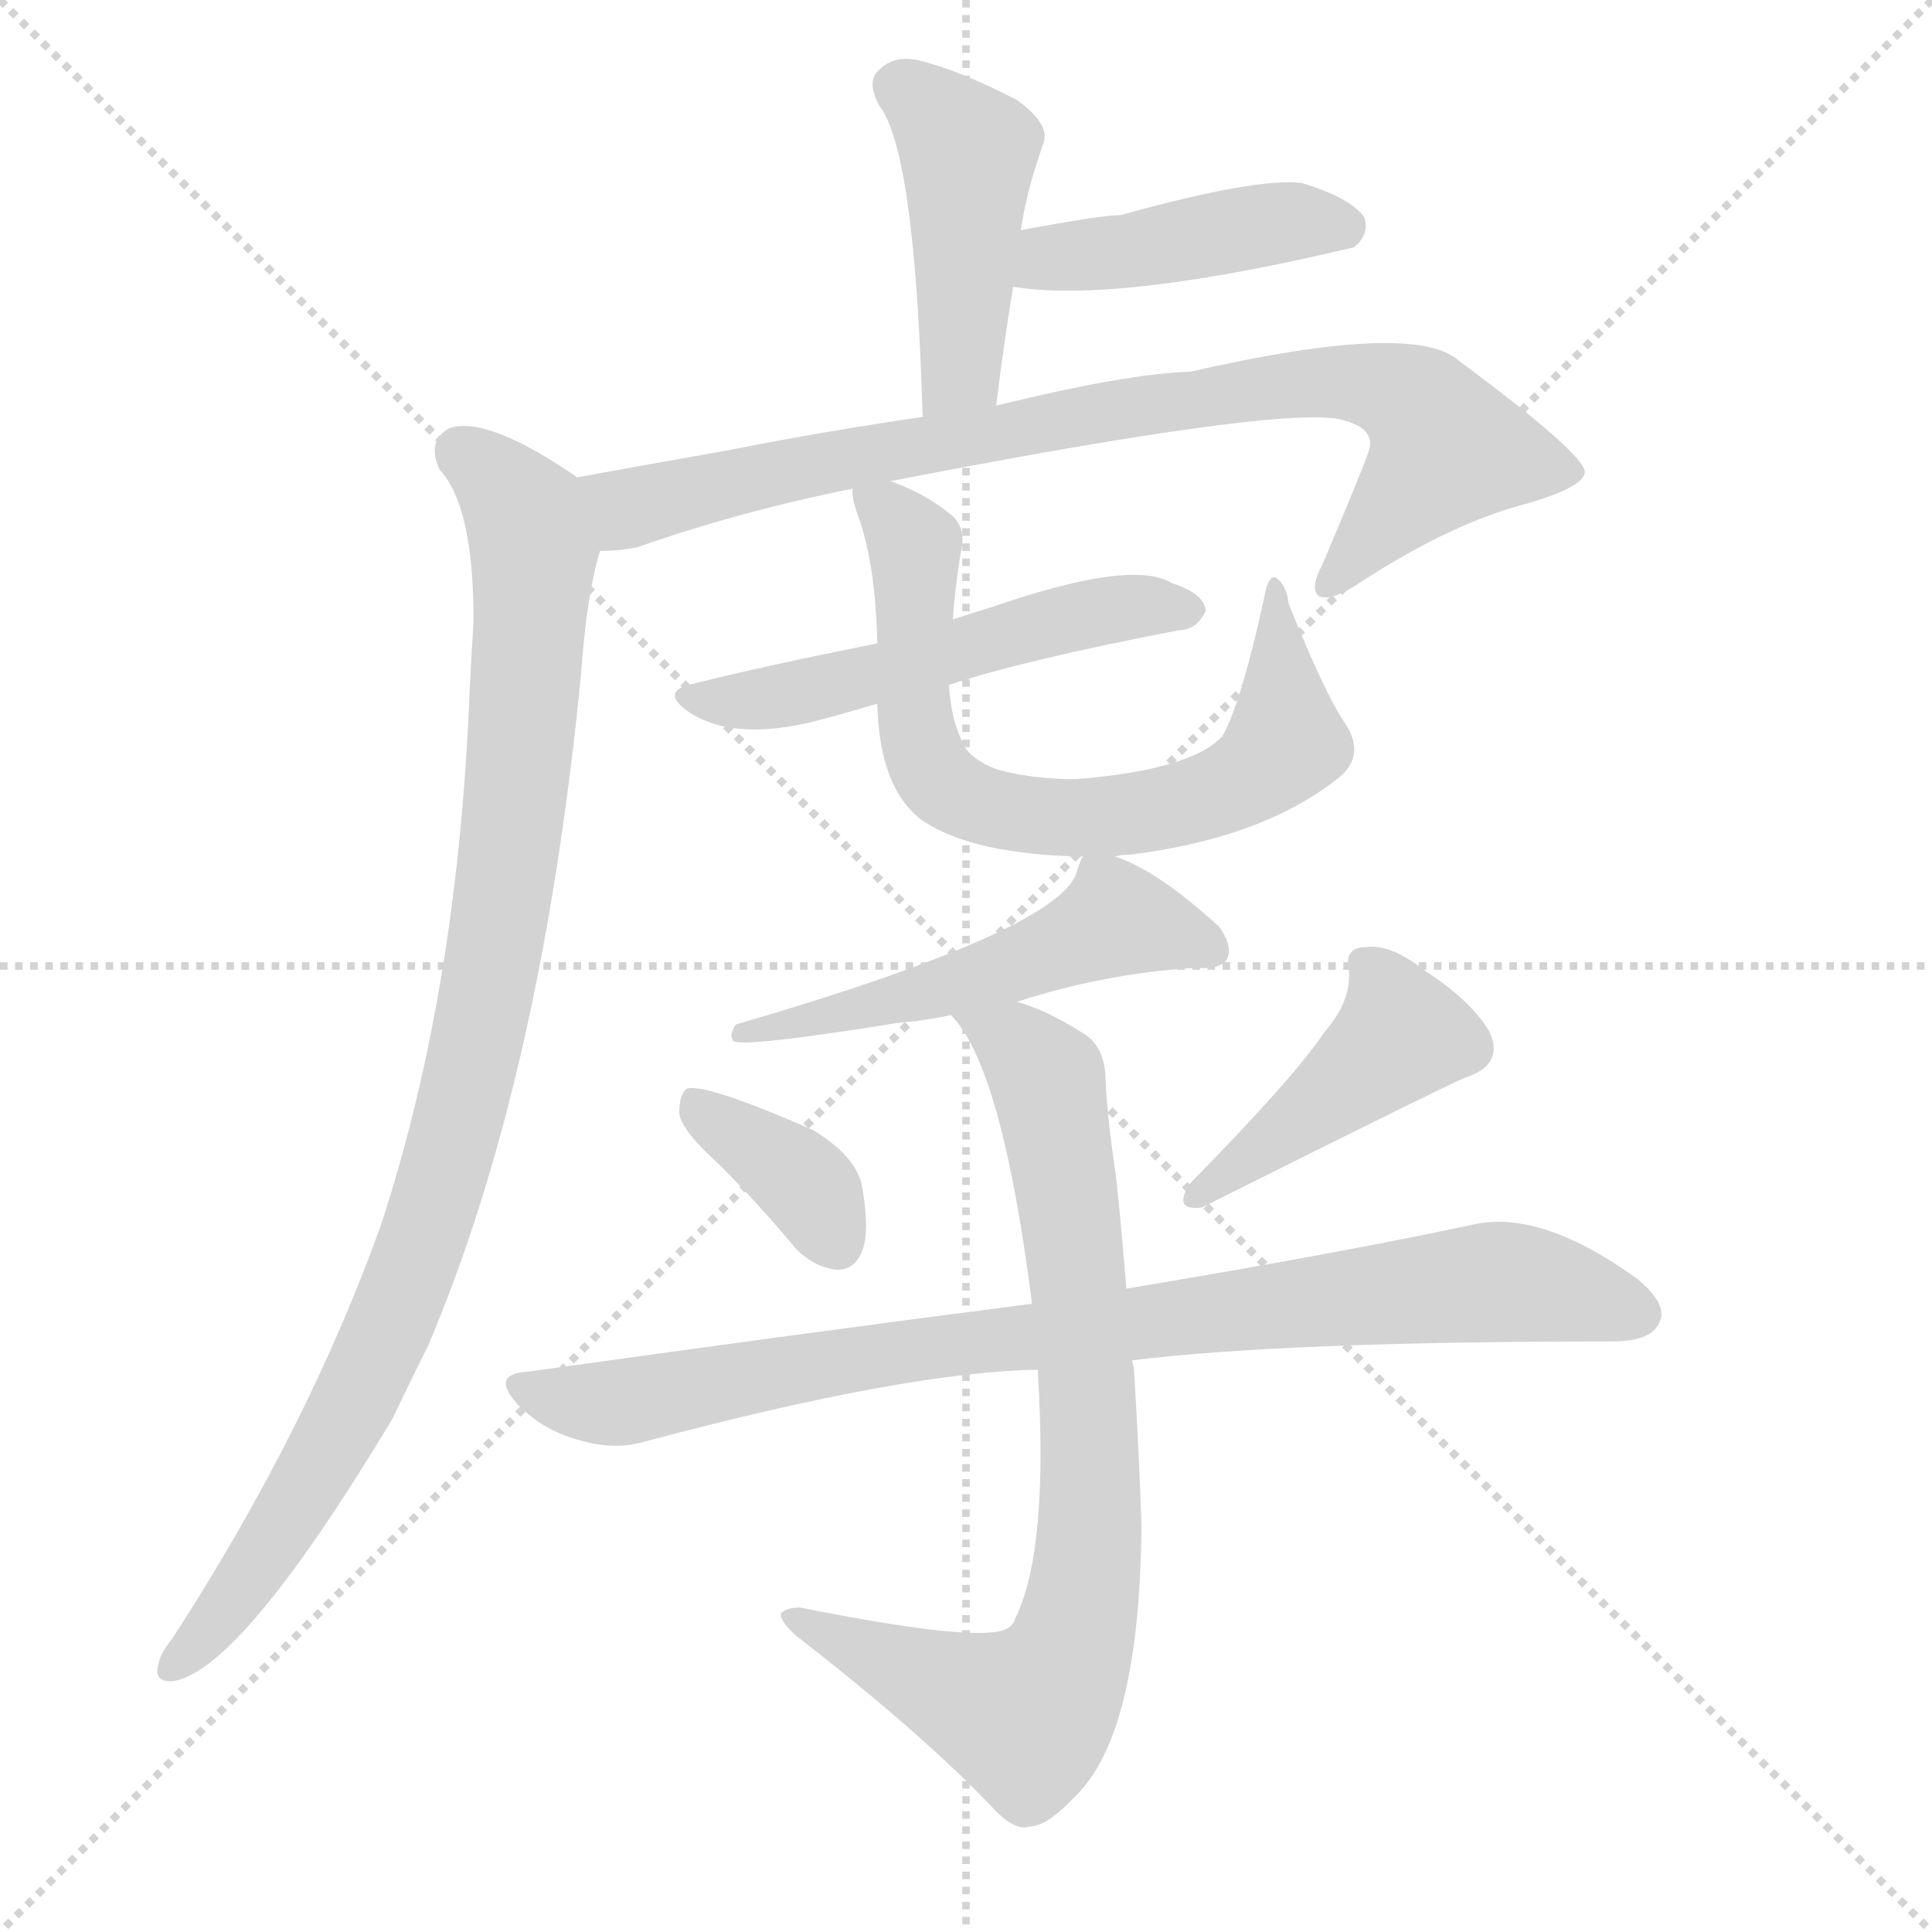 <svg version="1.1" viewBox="0 0 1024 1024" xmlns="http://www.w3.org/2000/svg">
  <g stroke="lightgray" stroke-dasharray="1,1" stroke-width="1" transform="scale(4, 4)">
    <line x1="0" y1="0" x2="256" y2="256"></line>
    <line x1="256" y1="0" x2="0" y2="256"></line>
    <line x1="128" y1="0" x2="128" y2="256"></line>
    <line x1="0" y1="128" x2="256" y2="128"></line>
  </g>
  <g transform="scale(1, -1) translate(0, -900)">
    <style type="text/css">
      
        @keyframes keyframes0 {
          from {
            stroke: blue;
            stroke-dashoffset: 441;
            stroke-width: 128;
          }
          59% {
            animation-timing-function: step-end;
            stroke: blue;
            stroke-dashoffset: 0;
            stroke-width: 128;
          }
          to {
            stroke: black;
            stroke-width: 1024;
          }
        }
        #make-me-a-hanzi-animation-0 {
          animation: keyframes0 0.609s both;
          animation-delay: 0s;
          animation-timing-function: linear;
        }
      
        @keyframes keyframes1 {
          from {
            stroke: blue;
            stroke-dashoffset: 429;
            stroke-width: 128;
          }
          58% {
            animation-timing-function: step-end;
            stroke: blue;
            stroke-dashoffset: 0;
            stroke-width: 128;
          }
          to {
            stroke: black;
            stroke-width: 1024;
          }
        }
        #make-me-a-hanzi-animation-1 {
          animation: keyframes1 0.599s both;
          animation-delay: 0.609s;
          animation-timing-function: linear;
        }
      
        @keyframes keyframes2 {
          from {
            stroke: blue;
            stroke-dashoffset: 828;
            stroke-width: 128;
          }
          73% {
            animation-timing-function: step-end;
            stroke: blue;
            stroke-dashoffset: 0;
            stroke-width: 128;
          }
          to {
            stroke: black;
            stroke-width: 1024;
          }
        }
        #make-me-a-hanzi-animation-2 {
          animation: keyframes2 0.924s both;
          animation-delay: 1.208s;
          animation-timing-function: linear;
        }
      
        @keyframes keyframes3 {
          from {
            stroke: blue;
            stroke-dashoffset: 957;
            stroke-width: 128;
          }
          76% {
            animation-timing-function: step-end;
            stroke: blue;
            stroke-dashoffset: 0;
            stroke-width: 128;
          }
          to {
            stroke: black;
            stroke-width: 1024;
          }
        }
        #make-me-a-hanzi-animation-3 {
          animation: keyframes3 1.029s both;
          animation-delay: 2.132s;
          animation-timing-function: linear;
        }
      
        @keyframes keyframes4 {
          from {
            stroke: blue;
            stroke-dashoffset: 526;
            stroke-width: 128;
          }
          63% {
            animation-timing-function: step-end;
            stroke: blue;
            stroke-dashoffset: 0;
            stroke-width: 128;
          }
          to {
            stroke: black;
            stroke-width: 1024;
          }
        }
        #make-me-a-hanzi-animation-4 {
          animation: keyframes4 0.678s both;
          animation-delay: 3.161s;
          animation-timing-function: linear;
        }
      
        @keyframes keyframes5 {
          from {
            stroke: blue;
            stroke-dashoffset: 698;
            stroke-width: 128;
          }
          69% {
            animation-timing-function: step-end;
            stroke: blue;
            stroke-dashoffset: 0;
            stroke-width: 128;
          }
          to {
            stroke: black;
            stroke-width: 1024;
          }
        }
        #make-me-a-hanzi-animation-5 {
          animation: keyframes5 0.818s both;
          animation-delay: 3.839s;
          animation-timing-function: linear;
        }
      
        @keyframes keyframes6 {
          from {
            stroke: blue;
            stroke-dashoffset: 514;
            stroke-width: 128;
          }
          63% {
            animation-timing-function: step-end;
            stroke: blue;
            stroke-dashoffset: 0;
            stroke-width: 128;
          }
          to {
            stroke: black;
            stroke-width: 1024;
          }
        }
        #make-me-a-hanzi-animation-6 {
          animation: keyframes6 0.668s both;
          animation-delay: 4.657s;
          animation-timing-function: linear;
        }
      
        @keyframes keyframes7 {
          from {
            stroke: blue;
            stroke-dashoffset: 365;
            stroke-width: 128;
          }
          54% {
            animation-timing-function: step-end;
            stroke: blue;
            stroke-dashoffset: 0;
            stroke-width: 128;
          }
          to {
            stroke: black;
            stroke-width: 1024;
          }
        }
        #make-me-a-hanzi-animation-7 {
          animation: keyframes7 0.547s both;
          animation-delay: 5.325s;
          animation-timing-function: linear;
        }
      
        @keyframes keyframes8 {
          from {
            stroke: blue;
            stroke-dashoffset: 416;
            stroke-width: 128;
          }
          58% {
            animation-timing-function: step-end;
            stroke: blue;
            stroke-dashoffset: 0;
            stroke-width: 128;
          }
          to {
            stroke: black;
            stroke-width: 1024;
          }
        }
        #make-me-a-hanzi-animation-8 {
          animation: keyframes8 0.589s both;
          animation-delay: 5.872s;
          animation-timing-function: linear;
        }
      
        @keyframes keyframes9 {
          from {
            stroke: blue;
            stroke-dashoffset: 853;
            stroke-width: 128;
          }
          74% {
            animation-timing-function: step-end;
            stroke: blue;
            stroke-dashoffset: 0;
            stroke-width: 128;
          }
          to {
            stroke: black;
            stroke-width: 1024;
          }
        }
        #make-me-a-hanzi-animation-9 {
          animation: keyframes9 0.944s both;
          animation-delay: 6.461s;
          animation-timing-function: linear;
        }
      
        @keyframes keyframes10 {
          from {
            stroke: blue;
            stroke-dashoffset: 792;
            stroke-width: 128;
          }
          72% {
            animation-timing-function: step-end;
            stroke: blue;
            stroke-dashoffset: 0;
            stroke-width: 128;
          }
          to {
            stroke: black;
            stroke-width: 1024;
          }
        }
        #make-me-a-hanzi-animation-10 {
          animation: keyframes10 0.895s both;
          animation-delay: 7.405s;
          animation-timing-function: linear;
        }
      
    </style>
    
      <path d="M 528 685 Q 532 718 537 748 L 541 778 Q 542 784 543 789 Q 546 804 553 824 Q 557 834 539 847 Q 508 863 487 868 Q 474 871 466 863 Q 459 857 466 844 Q 485 820 489 679 C 490 649 524 655 528 685 Z" fill="lightgray"></path>
    
      <path d="M 537 748 Q 592 739 718 769 Q 718 770 719 770 Q 726 777 723 785 Q 716 795 690 803 Q 666 806 594 786 Q 584 786 541 778 C 511 773 507 752 537 748 Z" fill="lightgray"></path>
    
      <path d="M 472 645 Q 673 684 709 678 Q 728 674 726 663 Q 726 660 701 601 Q 694 588 699 584 Q 706 581 722 592 Q 770 623 809 633 Q 840 642 840 650 Q 839 660 773 709 Q 749 730 631 703 Q 597 702 528 685 L 489 679 Q 440 672 384 661 Q 344 654 306 647 C 276 642 288 605 318 608 Q 328 608 338 610 Q 392 629 452 641 L 472 645 Z" fill="lightgray"></path>
    
      <path d="M 306 647 Q 258 680 238 673 Q 226 666 233 651 Q 251 632 251 571 Q 250 555 249 536 Q 243 376 202 251 Q 163 142 91 31 Q 85 24 84 18 Q 81 8 92 9 Q 128 15 208 148 Q 217 167 227 187 Q 287 328 308 543 Q 311 585 318 608 C 324 635 324 635 306 647 Z" fill="lightgray"></path>
    
      <path d="M 503 537 Q 542 550 625 566 Q 634 566 639 576 Q 639 585 621 591 Q 600 604 525 578 Q 515 575 506 572 Q 505 572 505 571 L 465 559 Q 405 547 369 538 Q 348 534 366 522 Q 390 507 433 518 Q 448 522 465 527 L 503 537 Z" fill="lightgray"></path>
    
      <path d="M 465 527 Q 466 482 489 465 Q 516 447 574 446 L 591 446 Q 594 447 599 447 Q 671 456 711 489 Q 724 501 712 518 Q 702 533 683 580 Q 682 590 676 594 Q 672 595 670 583 Q 658 528 648 510 Q 632 492 570 487 Q 548 487 529 492 Q 513 498 510 507 Q 504 519 503 537 L 505 571 Q 506 587 509 606 Q 513 621 503 628 Q 491 638 472 645 C 449 655 449 655 452 641 Q 451 637 455 626 Q 464 601 465 559 L 465 527 Z" fill="lightgray"></path>
    
      <path d="M 574 446 Q 573 445 571 439 Q 565 408 390 357 Q 386 351 389 348 Q 396 345 477 358 Q 490 359 504 362 L 539 369 Q 585 384 633 387 Q 646 386 650 391 Q 654 398 646 409 Q 613 439 591 446 C 576 452 576 452 574 446 Z" fill="lightgray"></path>
    
      <path d="M 381 283 Q 402 262 422 238 Q 432 228 444 227 Q 453 227 457 237 Q 461 247 457 271 Q 454 287 431 301 Q 374 326 364 323 Q 360 320 360 310 Q 361 301 381 283 Z" fill="lightgray"></path>
    
      <path d="M 702 353 Q 686 329 631 273 Q 621 258 637 260 Q 769 326 777 329 Q 798 336 789 354 Q 779 370 756 385 Q 737 400 724 398 Q 712 398 715 385 Q 716 369 702 353 Z" fill="lightgray"></path>
    
      <path d="M 547 209 Q 423 193 280 173 Q 259 172 275 155 Q 288 142 306 137 Q 325 131 342 136 Q 481 173 550 174 L 600 179 Q 681 189 855 189 Q 874 189 879 198 Q 885 208 868 222 Q 817 259 781 251 Q 711 236 597 217 L 547 209 Z" fill="lightgray"></path>
    
      <path d="M 504 362 Q 531 335 547 209 L 550 174 Q 556 78 538 42 Q 537 38 532 36 Q 514 30 424 48 Q 417 48 414 45 Q 413 41 422 33 Q 489 -19 526 -58 Q 538 -71 546 -68 Q 555 -68 570 -52 Q 604 -19 605 91 Q 604 125 601 175 Q 600 178 600 179 L 597 217 Q 593 266 591 280 Q 587 307 586 327 Q 586 346 573 353 Q 554 365 539 369 C 511 380 487 386 504 362 Z" fill="lightgray"></path>
    
    
      <clipPath id="make-me-a-hanzi-clip-0">
        <path d="M 528 685 Q 532 718 537 748 L 541 778 Q 542 784 543 789 Q 546 804 553 824 Q 557 834 539 847 Q 508 863 487 868 Q 474 871 466 863 Q 459 857 466 844 Q 485 820 489 679 C 490 649 524 655 528 685 Z"></path>
      </clipPath>
      <path clip-path="url(#make-me-a-hanzi-clip-0)" d="M 477 854 L 513 820 L 509 703 L 494 692" fill="none" id="make-me-a-hanzi-animation-0" stroke-dasharray="313 626" stroke-linecap="round"></path>
    
      <clipPath id="make-me-a-hanzi-clip-1">
        <path d="M 537 748 Q 592 739 718 769 Q 718 770 719 770 Q 726 777 723 785 Q 716 795 690 803 Q 666 806 594 786 Q 584 786 541 778 C 511 773 507 752 537 748 Z"></path>
      </clipPath>
      <path clip-path="url(#make-me-a-hanzi-clip-1)" d="M 543 755 L 557 764 L 669 781 L 712 780" fill="none" id="make-me-a-hanzi-animation-1" stroke-dasharray="301 602" stroke-linecap="round"></path>
    
      <clipPath id="make-me-a-hanzi-clip-2">
        <path d="M 472 645 Q 673 684 709 678 Q 728 674 726 663 Q 726 660 701 601 Q 694 588 699 584 Q 706 581 722 592 Q 770 623 809 633 Q 840 642 840 650 Q 839 660 773 709 Q 749 730 631 703 Q 597 702 528 685 L 489 679 Q 440 672 384 661 Q 344 654 306 647 C 276 642 288 605 318 608 Q 328 608 338 610 Q 392 629 452 641 L 472 645 Z"></path>
      </clipPath>
      <path clip-path="url(#make-me-a-hanzi-clip-2)" d="M 315 643 L 338 631 L 456 659 L 508 664 L 646 693 L 710 698 L 739 693 L 762 673 L 765 659 L 703 589" fill="none" id="make-me-a-hanzi-animation-2" stroke-dasharray="700 1400" stroke-linecap="round"></path>
    
      <clipPath id="make-me-a-hanzi-clip-3">
        <path d="M 306 647 Q 258 680 238 673 Q 226 666 233 651 Q 251 632 251 571 Q 250 555 249 536 Q 243 376 202 251 Q 163 142 91 31 Q 85 24 84 18 Q 81 8 92 9 Q 128 15 208 148 Q 217 167 227 187 Q 287 328 308 543 Q 311 585 318 608 C 324 635 324 635 306 647 Z"></path>
      </clipPath>
      <path clip-path="url(#make-me-a-hanzi-clip-3)" d="M 244 661 L 278 628 L 283 608 L 270 448 L 250 336 L 218 227 L 184 148 L 132 63 L 93 18" fill="none" id="make-me-a-hanzi-animation-3" stroke-dasharray="829 1658" stroke-linecap="round"></path>
    
      <clipPath id="make-me-a-hanzi-clip-4">
        <path d="M 503 537 Q 542 550 625 566 Q 634 566 639 576 Q 639 585 621 591 Q 600 604 525 578 Q 515 575 506 572 Q 505 572 505 571 L 465 559 Q 405 547 369 538 Q 348 534 366 522 Q 390 507 433 518 Q 448 522 465 527 L 503 537 Z"></path>
      </clipPath>
      <path clip-path="url(#make-me-a-hanzi-clip-4)" d="M 366 530 L 408 529 L 589 577 L 630 577" fill="none" id="make-me-a-hanzi-animation-4" stroke-dasharray="398 796" stroke-linecap="round"></path>
    
      <clipPath id="make-me-a-hanzi-clip-5">
        <path d="M 465 527 Q 466 482 489 465 Q 516 447 574 446 L 591 446 Q 594 447 599 447 Q 671 456 711 489 Q 724 501 712 518 Q 702 533 683 580 Q 682 590 676 594 Q 672 595 670 583 Q 658 528 648 510 Q 632 492 570 487 Q 548 487 529 492 Q 513 498 510 507 Q 504 519 503 537 L 505 571 Q 506 587 509 606 Q 513 621 503 628 Q 491 638 472 645 C 449 655 449 655 452 641 Q 451 637 455 626 Q 464 601 465 559 L 465 527 Z"></path>
      </clipPath>
      <path clip-path="url(#make-me-a-hanzi-clip-5)" d="M 459 635 L 485 611 L 484 532 L 491 497 L 504 481 L 535 469 L 605 469 L 635 476 L 671 494 L 682 507 L 674 571 L 678 586" fill="none" id="make-me-a-hanzi-animation-5" stroke-dasharray="570 1140" stroke-linecap="round"></path>
    
      <clipPath id="make-me-a-hanzi-clip-6">
        <path d="M 574 446 Q 573 445 571 439 Q 565 408 390 357 Q 386 351 389 348 Q 396 345 477 358 Q 490 359 504 362 L 539 369 Q 585 384 633 387 Q 646 386 650 391 Q 654 398 646 409 Q 613 439 591 446 C 576 452 576 452 574 446 Z"></path>
      </clipPath>
      <path clip-path="url(#make-me-a-hanzi-clip-6)" d="M 651 399 L 397 354" fill="none" id="make-me-a-hanzi-animation-6" stroke-dasharray="386 772" stroke-linecap="round"></path>
    
      <clipPath id="make-me-a-hanzi-clip-7">
        <path d="M 381 283 Q 402 262 422 238 Q 432 228 444 227 Q 453 227 457 237 Q 461 247 457 271 Q 454 287 431 301 Q 374 326 364 323 Q 360 320 360 310 Q 361 301 381 283 Z"></path>
      </clipPath>
      <path clip-path="url(#make-me-a-hanzi-clip-7)" d="M 367 315 L 423 276 L 444 241" fill="none" id="make-me-a-hanzi-animation-7" stroke-dasharray="237 474" stroke-linecap="round"></path>
    
      <clipPath id="make-me-a-hanzi-clip-8">
        <path d="M 702 353 Q 686 329 631 273 Q 621 258 637 260 Q 769 326 777 329 Q 798 336 789 354 Q 779 370 756 385 Q 737 400 724 398 Q 712 398 715 385 Q 716 369 702 353 Z"></path>
      </clipPath>
      <path clip-path="url(#make-me-a-hanzi-clip-8)" d="M 728 386 L 741 350 L 647 272" fill="none" id="make-me-a-hanzi-animation-8" stroke-dasharray="288 576" stroke-linecap="round"></path>
    
      <clipPath id="make-me-a-hanzi-clip-9">
        <path d="M 547 209 Q 423 193 280 173 Q 259 172 275 155 Q 288 142 306 137 Q 325 131 342 136 Q 481 173 550 174 L 600 179 Q 681 189 855 189 Q 874 189 879 198 Q 885 208 868 222 Q 817 259 781 251 Q 711 236 597 217 L 547 209 Z"></path>
      </clipPath>
      <path clip-path="url(#make-me-a-hanzi-clip-9)" d="M 277 164 L 332 157 L 467 182 L 791 221 L 867 204" fill="none" id="make-me-a-hanzi-animation-9" stroke-dasharray="725 1450" stroke-linecap="round"></path>
    
      <clipPath id="make-me-a-hanzi-clip-10">
        <path d="M 504 362 Q 531 335 547 209 L 550 174 Q 556 78 538 42 Q 537 38 532 36 Q 514 30 424 48 Q 417 48 414 45 Q 413 41 422 33 Q 489 -19 526 -58 Q 538 -71 546 -68 Q 555 -68 570 -52 Q 604 -19 605 91 Q 604 125 601 175 Q 600 178 600 179 L 597 217 Q 593 266 591 280 Q 587 307 586 327 Q 586 346 573 353 Q 554 365 539 369 C 511 380 487 386 504 362 Z"></path>
      </clipPath>
      <path clip-path="url(#make-me-a-hanzi-clip-10)" d="M 510 362 L 538 348 L 552 332 L 563 285 L 578 135 L 578 81 L 568 28 L 543 -9 L 421 41" fill="none" id="make-me-a-hanzi-animation-10" stroke-dasharray="664 1328" stroke-linecap="round"></path>
    
  </g>
</svg>